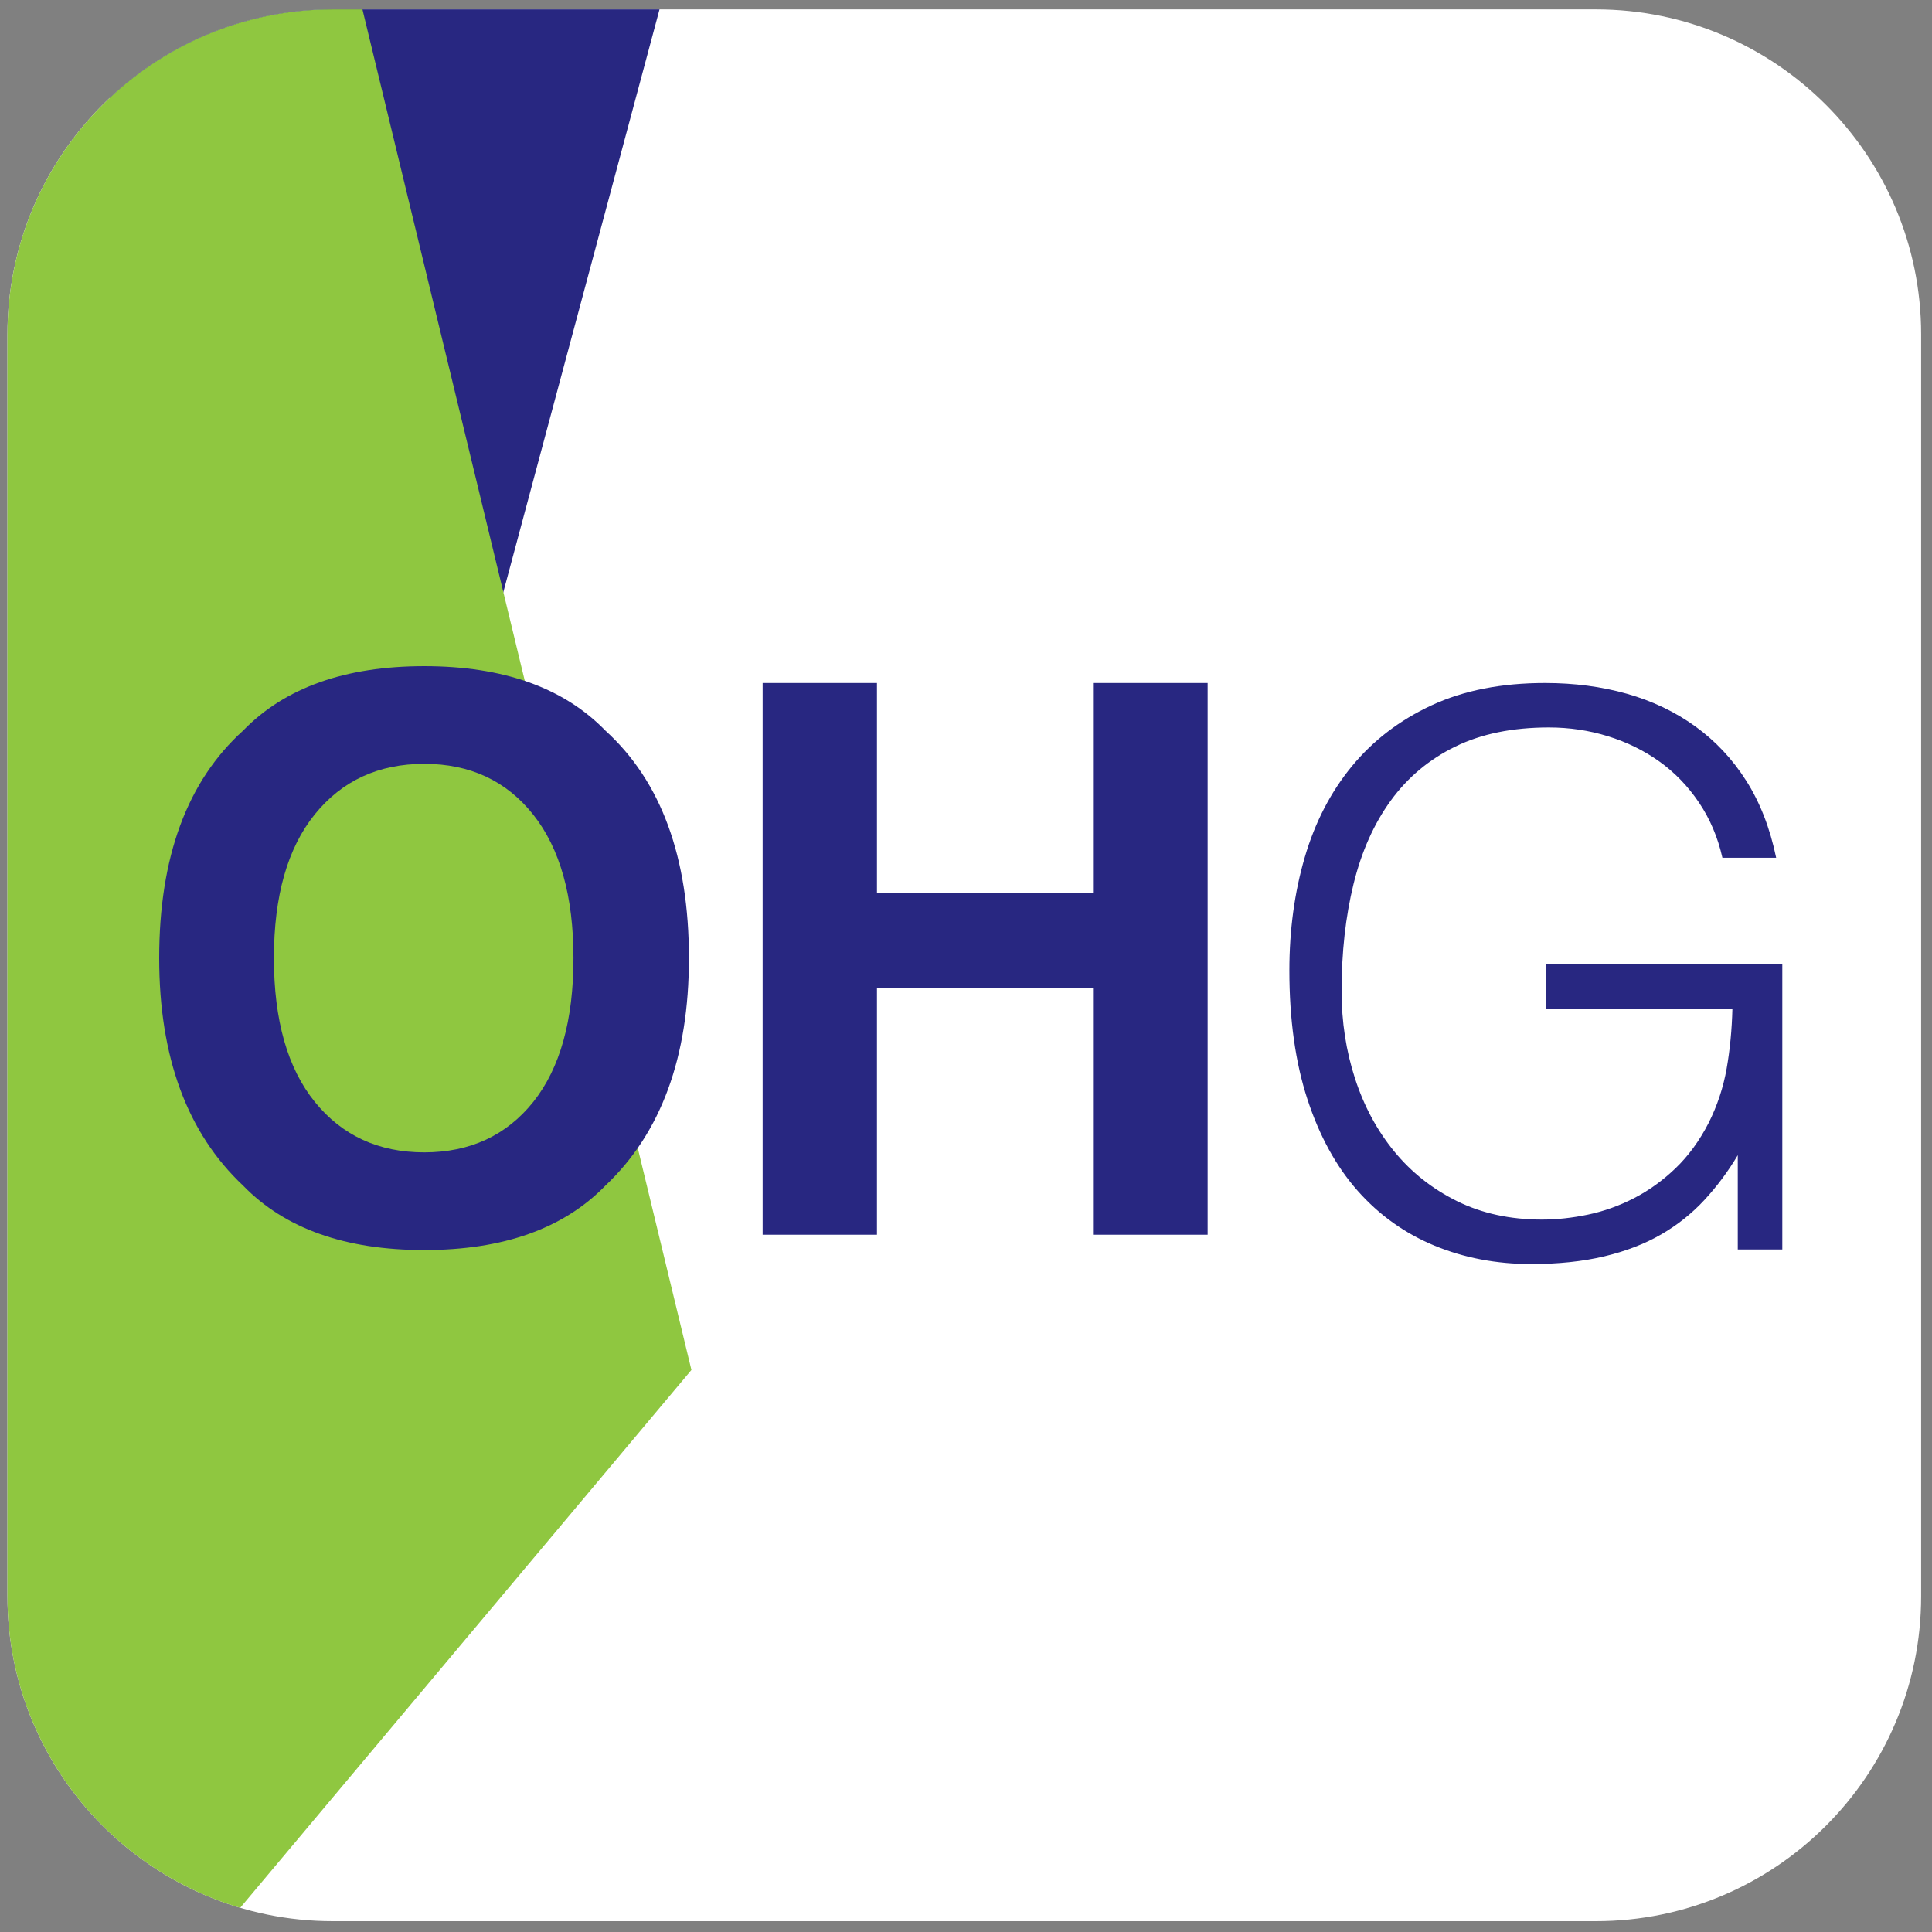<?xml version="1.0" encoding="UTF-8" standalone="no"?>
<!DOCTYPE svg PUBLIC "-//W3C//DTD SVG 1.1//EN" "http://www.w3.org/Graphics/SVG/1.1/DTD/svg11.dtd">
<svg width="100%" height="100%" viewBox="0 0 96 96" version="1.1" xmlns="http://www.w3.org/2000/svg" xmlns:xlink="http://www.w3.org/1999/xlink" xml:space="preserve" xmlns:serif="http://www.serif.com/" style="fill-rule:evenodd;clip-rule:evenodd;stroke-linejoin:round;stroke-miterlimit:2;">
    <rect x="0" y="0" width="96" height="96" fill="#808080" stroke="none"/>
    <g transform="matrix(1,0,0,1,0,-302.656)">
        <g transform="matrix(0.245,0,0,0.339,148.598,268.496)">
            <rect id="ArtBoard1" x="-607.056" y="100.784" width="392.182" height="283.231" style="fill:none;"/>
            <g id="ArtBoard11" serif:id="ArtBoard1">
                <g transform="matrix(3.141,0,0,2.919,-518.426,-781.31)">
                    <path d="M96,318.976C96,309.969 86.587,302.656 74.994,302.656L-6.56,302.656C-18.154,302.656 -27.567,309.969 -27.567,318.976L-27.567,382.336C-27.567,391.343 -18.154,398.656 -6.56,398.656L74.994,398.656C86.587,398.656 96,391.343 96,382.336L96,318.976Z" style="fill:white;"/>
                    <clipPath id="_clip1">
                        <path d="M96,318.976C96,309.969 86.587,302.656 74.994,302.656L-6.56,302.656C-18.154,302.656 -27.567,309.969 -27.567,318.976L-27.567,382.336C-27.567,391.343 -18.154,398.656 -6.56,398.656L74.994,398.656C86.587,398.656 96,391.343 96,382.336L96,318.976Z"/>
                    </clipPath>
                    <g clip-path="url(#_clip1)">
                        <g transform="matrix(0.429,0,0,0.375,-4570.64,-22.07)">
                            <rect x="10579.8" y="836.216" width="128.345" height="331.915" style="fill:none;"/>
                            <clipPath id="_clip2">
                                <rect x="10579.8" y="836.216" width="128.345" height="331.915"/>
                            </clipPath>
                            <g clip-path="url(#_clip2)">
                                <g transform="matrix(1.126,0,0,1,-5377.2,-452.259)">
                                    <path d="M14178,1288.48L14275.5,1288.48L14235.6,1437.61L14178,1288.48Z" style="fill:rgb(40,39,129);"/>
                                </g>
                                <g transform="matrix(1.126,0,0,1,4828.97,835.906)">
                                    <path d="M5207.72,212.219L5107.22,332.225L5107.22,-18.875L5151.94,-18.875L5207.72,212.219Z" style="fill:rgb(143,199,64);"/>
                                </g>
                            </g>
                        </g>
                        <g transform="matrix(0.979,0,0,0.691,-899.01,306.38)">
                            <path d="M917.627,84.769C912.417,84.769 908.436,83.21 905.684,80.091C901.991,76.265 900.145,70.753 900.145,63.554C900.145,56.21 901.991,50.698 905.684,47.017C908.436,43.898 912.417,42.338 917.627,42.338C922.836,42.338 926.817,43.898 929.57,47.017C933.246,50.698 935.084,56.21 935.084,63.554C935.084,70.753 933.246,76.265 929.57,80.091C926.817,83.21 922.836,84.769 917.627,84.769ZM924.822,73.998C926.586,71.55 927.468,68.069 927.468,63.554C927.468,59.057 926.582,55.58 924.81,53.123C923.038,50.666 920.643,49.437 917.627,49.437C914.61,49.437 912.203,50.661 910.406,53.109C908.61,55.557 907.711,59.039 907.711,63.554C907.711,68.069 908.61,71.55 910.406,73.998C912.203,76.446 914.61,77.67 917.627,77.67C920.643,77.67 923.042,76.446 924.822,73.998Z" style="fill:rgb(40,39,129);fill-rule:nonzero;"/>
                            <g transform="matrix(1,0,0,1,-253.805,0)">
                                <path d="M1215.54,83.654L1215.54,65.757L1201.29,65.757L1201.29,83.654L1193.75,83.654L1193.75,43.562L1201.29,43.562L1201.29,58.848L1215.54,58.848L1215.54,43.562L1223.1,43.562L1223.1,83.654L1215.54,83.654Z" style="fill:rgb(40,39,129);fill-rule:nonzero;"/>
                            </g>
                            <g transform="matrix(1,0,0,1,74.355,-53.315)">
                                <path d="M917.245,120.551L917.245,117.32L932.842,117.32L932.842,138.042L929.905,138.042L929.905,131.191C929.264,132.379 928.529,133.465 927.702,134.449C926.875,135.433 925.922,136.269 924.841,136.956C923.761,137.643 922.512,138.172 921.094,138.544C919.676,138.915 918.072,139.101 916.283,139.101C913.987,139.101 911.86,138.655 909.902,137.764C907.944,136.872 906.256,135.545 904.838,133.781C903.42,132.017 902.315,129.798 901.521,127.124C900.728,124.45 900.331,121.331 900.331,117.766C900.331,114.832 900.669,112.093 901.344,109.55C902.019,107.006 903.057,104.796 904.458,102.921C905.86,101.045 907.615,99.569 909.725,98.492C911.835,97.415 914.325,96.877 917.194,96.877C919.119,96.877 920.917,97.137 922.588,97.657C924.259,98.177 925.761,98.966 927.095,100.024C928.428,101.083 929.551,102.401 930.462,103.979C931.374,105.558 932.032,107.424 932.437,109.577L928.892,109.577C928.589,108.092 928.074,106.755 927.348,105.567C926.622,104.378 925.753,103.385 924.74,102.587C923.727,101.788 922.596,101.175 921.347,100.748C920.098,100.321 918.798,100.108 917.448,100.108C915.051,100.108 912.991,100.572 911.27,101.5C909.548,102.429 908.13,103.738 907.016,105.428C905.902,107.117 905.083,109.141 904.56,111.499C904.036,113.857 903.775,116.448 903.775,119.27C903.775,121.498 904.07,123.615 904.661,125.62C905.252,127.626 906.113,129.39 907.244,130.912C908.375,132.435 909.759,133.642 911.396,134.533C913.034,135.424 914.899,135.87 916.992,135.87C917.971,135.87 918.984,135.749 920.03,135.508C921.077,135.266 922.09,134.867 923.069,134.31C924.048,133.753 924.959,133.029 925.803,132.138C926.647,131.246 927.373,130.151 927.981,128.851C928.555,127.588 928.951,126.27 929.171,124.896C929.39,123.522 929.517,122.074 929.551,120.551L917.245,120.551Z" style="fill:rgb(40,39,129);fill-rule:nonzero;"/>
                            </g>
                        </g>
                    </g>
                </g>
            </g>
        </g>
    </g>
</svg>
